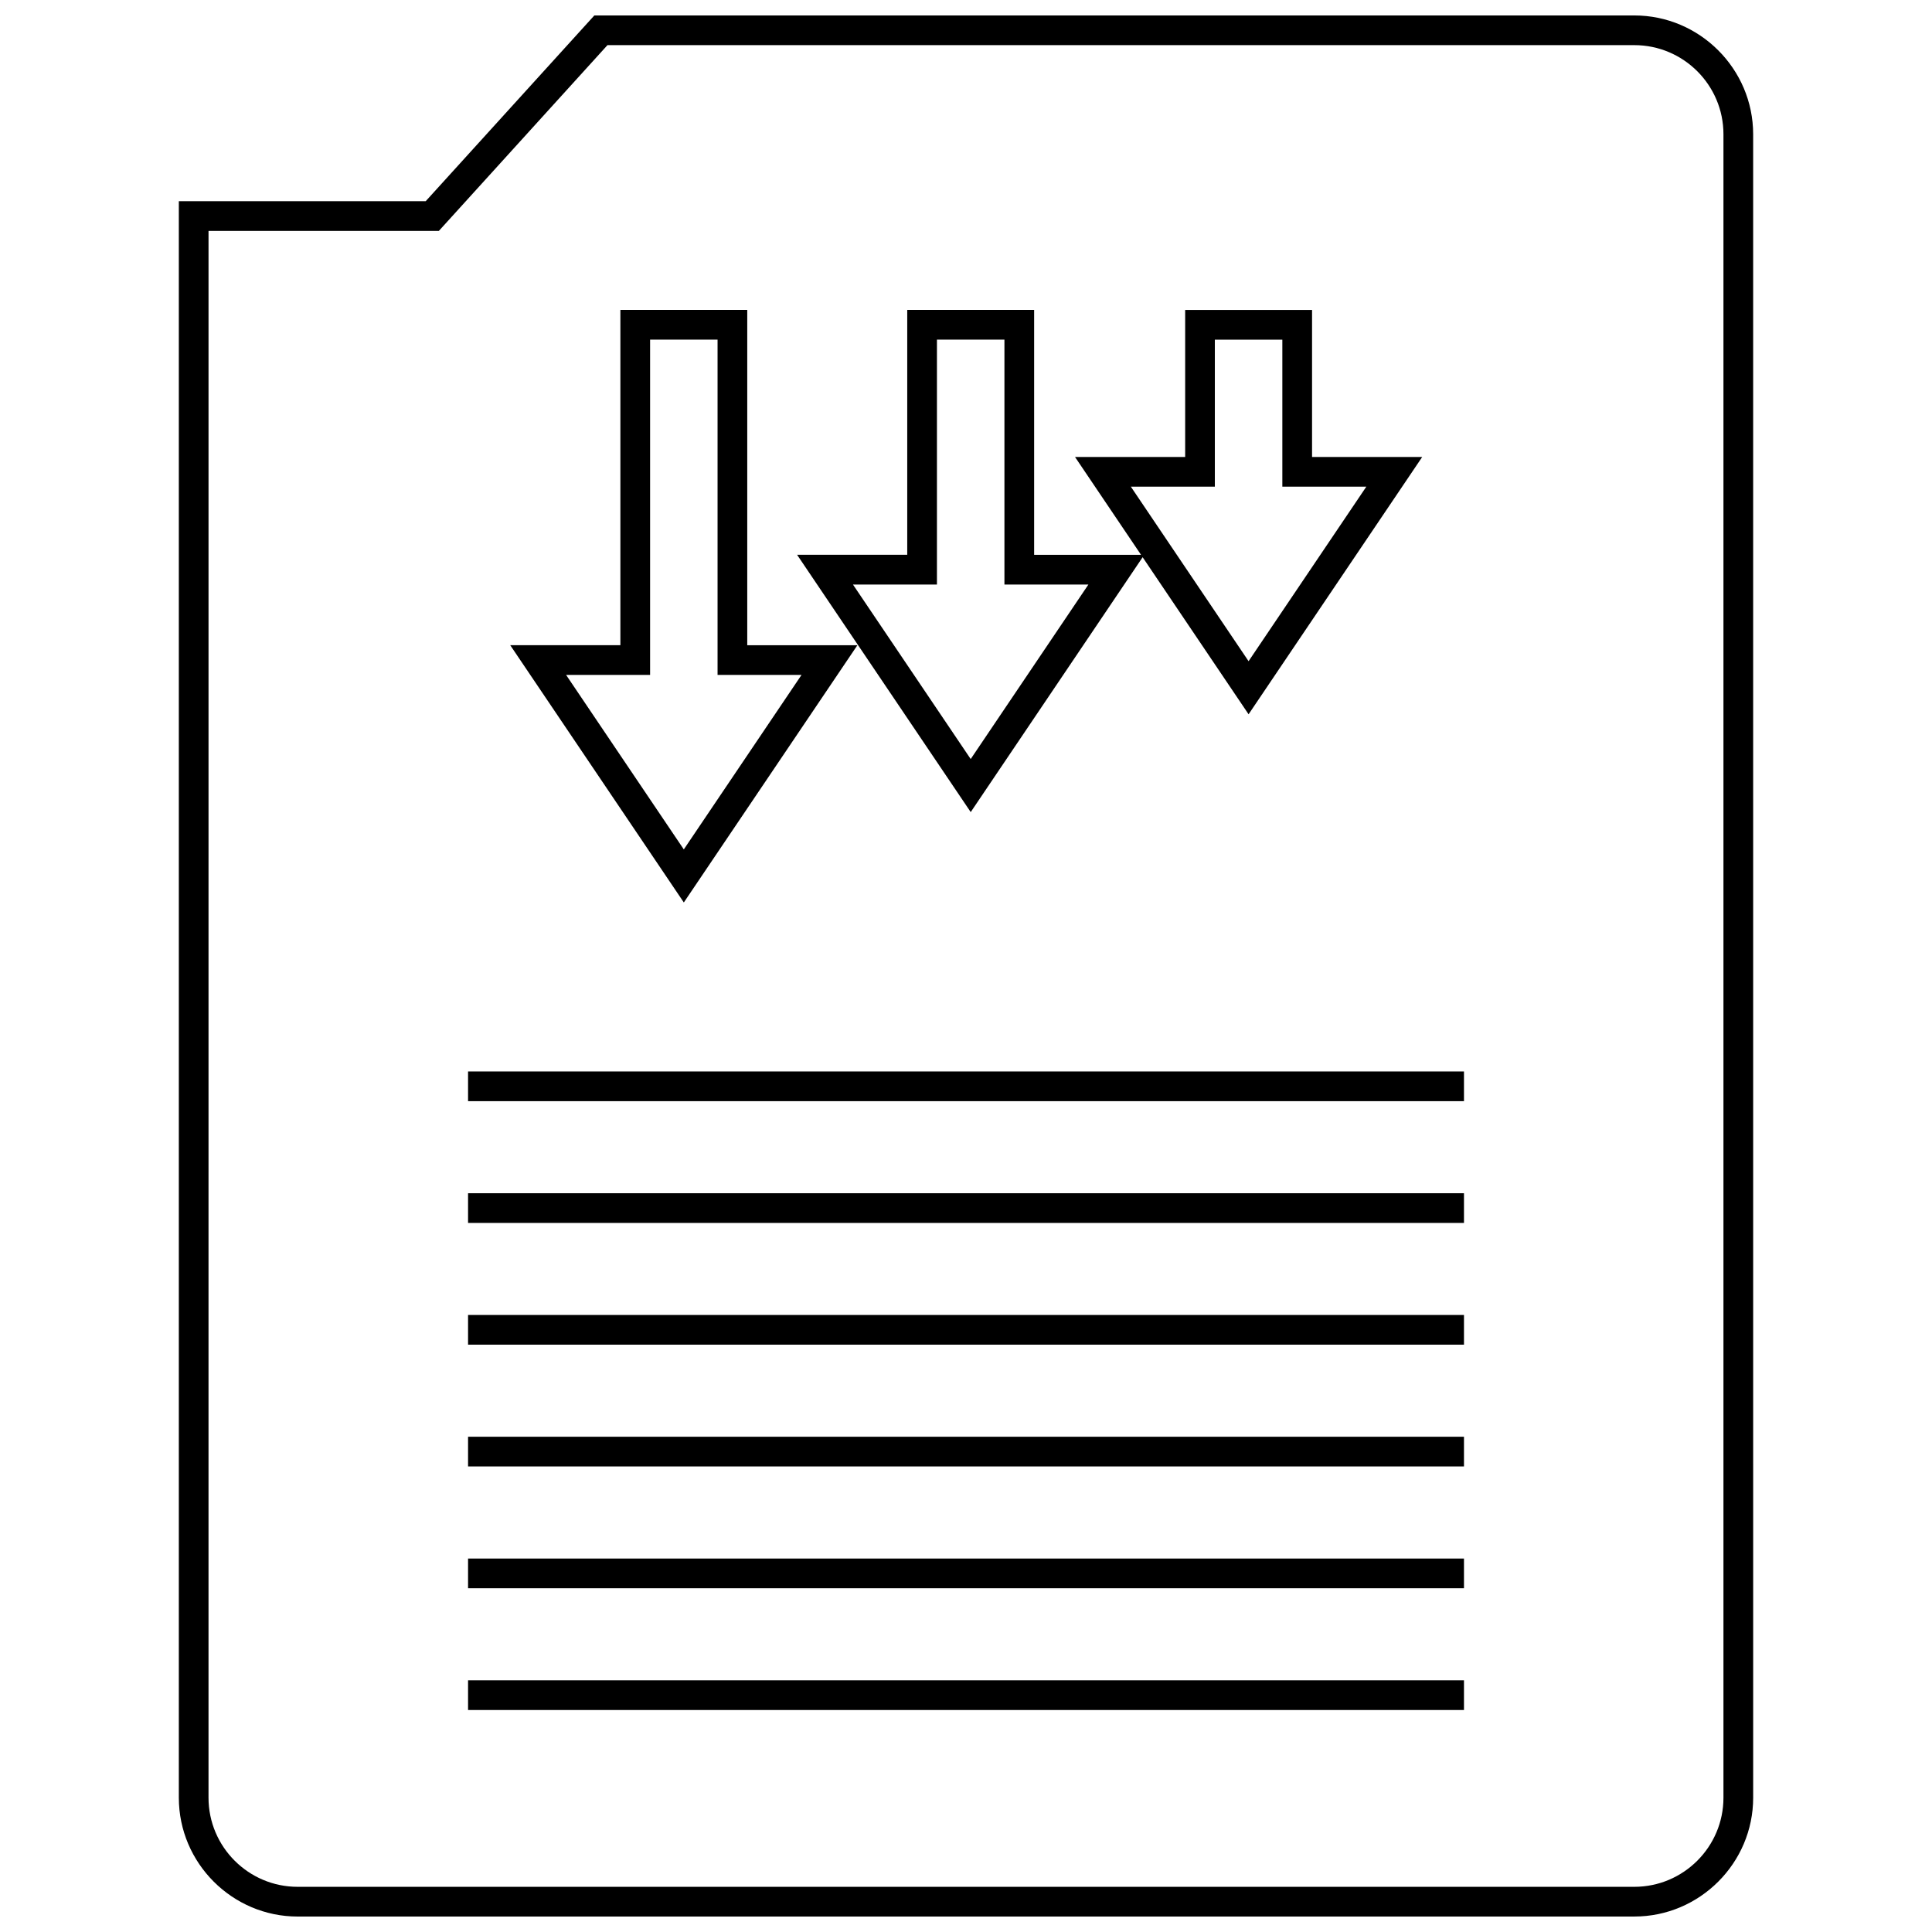 <?xml version="1.0" encoding="UTF-8"?>
<!-- Uploaded to: ICON Repo, www.svgrepo.com, Generator: ICON Repo Mixer Tools -->
<svg width="800px" height="800px" version="1.1" viewBox="144 144 512 512" xmlns="http://www.w3.org/2000/svg">
 <defs>
  <clipPath id="a">
   <path d="m191 148.09h418v503.81h-418z"/>
  </clipPath>
 </defs>
 <path d="m446.81 291.67 28.078 41.621 46.012-68.188h-29.191v-38.965h-33.629v38.965l-29.191-0.004 17.492 25.93h-28.324v-64.902h-33.629v64.898h-29.191l46.012 68.188zm19.137-18.695v-38.965h17.887v38.965h22.254l-31.203 46.25-31.195-46.25zm-73.648 25.93v-64.898h17.887v64.898h22.254l-31.195 46.25-31.203-46.25z"/>
 <path d="m371.22 314.99h-29.191v-88.859h-33.621v88.852h-29.191l46.004 68.18zm-54.938 7.871v-88.859h17.879v88.852h22.254l-31.199 46.25-31.195-46.242z"/>
 <path d="m268.04 589.3h263.93v7.871h-263.93z"/>
 <path d="m268.04 557.03h263.93v7.871h-263.93z"/>
 <path d="m268.04 524.75h263.93v7.871h-263.93z"/>
 <path d="m268.04 492.48h263.93v7.871h-263.93z"/>
 <path d="m268.04 427.95h263.93v7.871h-263.93z"/>
 <path d="m268.04 460.22h263.93v7.871h-263.93z"/>
 <g clip-path="url(#a)">
  <path d="m222.88 651.9h354.24c17.32 0 31.488-14.168 31.488-31.488l-0.004-440.83c0-17.32-14.168-31.488-31.488-31.488h-275.61l-44.691 49.223h-65.422v423.1c0 17.32 14.168 31.488 31.488 31.488zm-23.617-446.71h61.039l2.348-2.582 42.336-46.645h272.13c13.02 0 23.617 10.598 23.617 23.617v440.83c0 13.02-10.598 23.617-23.617 23.617h-354.24c-13.02 0-23.617-10.598-23.617-23.617z"/>
 </g>
</svg>